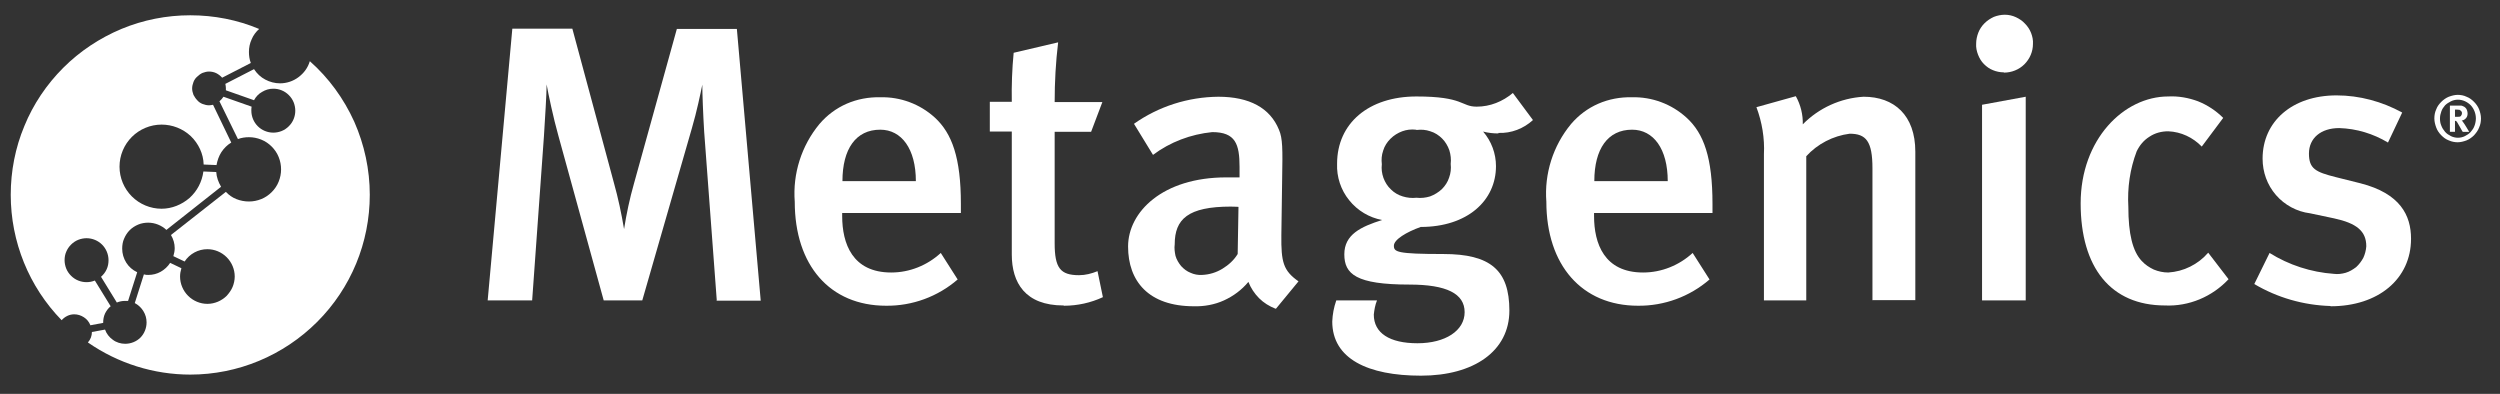 <?xml version="1.0" encoding="UTF-8"?>
<svg id="Layer_1" data-name="Layer 1" xmlns="http://www.w3.org/2000/svg" version="1.1" viewBox="0 0 933 147">
  <rect x="0" y="0" width="933" height="147" fill="#333333" stroke="none"/>
  <defs>
    <style>
      .cls-1 {
        fill: #fff;
        stroke-width: 0px;
      }
    </style>
  </defs>
  <path class="cls-1" d="M267.5,112.1l-4.7-62.9c-.4-6.4-.7-14.5-.7-17.6-.7,3.4-2,9.8-3.9,16.3l-18.5,64.2h-14.4l-16.9-61.4c-1.9-6.7-3.8-15.8-4.4-19.2,0,3.4-.6,13-1,19.3l-4.4,61.3h-16.6l9.2-101.4h22.4l15.5,57.5c1.6,5.7,2.8,11.4,3.8,17.3.9-5.7,2.1-11.4,3.7-17l16-57.7h22.4l8.9,101.4h-16.6Z"/>
  <path class="cls-1" d="M328.5,48.4c-9.1,0-14.1,7.2-14.1,19.2h27.4c0-12-5.3-19.2-13.3-19.2M314.3,79.4v1.2c0,10.3,3.8,21.1,18.3,21.1,6.9,0,13.5-2.7,18.5-7.3l6.3,9.9c-7.4,6.4-16.9,9.9-26.7,9.8-21,0-34.1-15.1-34.1-38.8-.8-10.5,2.5-20.9,9.2-29,2.8-3.3,6.3-5.9,10.2-7.6,3.9-1.7,8.2-2.5,12.5-2.4,7.5-.2,14.8,2.5,20.4,7.6,6.4,5.9,9.7,15,9.7,32.2v3.4h-44.3Z"/>
  <path class="cls-1" d="M396.9,114c-14.3,0-19.3-8.5-19.3-19v-45.9h-8.2v-11.1h8.2c-.1-6.1.1-12.2.7-18.3l16.6-3.9c-.9,7.4-1.3,14.8-1.3,22.3h17.8l-4.2,11.1h-13.6v41.6c0,9.2,2.1,11.9,9.1,11.9,2.4,0,4.7-.6,6.9-1.5l2,9.7c-4.5,2.1-9.5,3.2-14.5,3.2"/>
  <path class="cls-1" d="M459.4,77.1c-16.1,0-21,4.7-21,14.1-.2,1.4,0,2.9.3,4.3.4,1.4,1.2,2.7,2.1,3.8,1,1.1,2.2,2,3.5,2.5,1.3.6,2.8.9,4.3.8,2.7-.1,5.3-.9,7.6-2.3,2.3-1.4,4.3-3.2,5.7-5.5l.3-17.6s-1.8-.1-3-.1M476,115.2c-2.3-.9-4.4-2.2-6.1-3.9-1.7-1.7-3.1-3.8-4-6.1-2.5,3-5.6,5.3-9.1,6.9-3.5,1.6-7.4,2.3-11.2,2.2-17,0-24.6-9.4-24.6-22.3s12.9-25.8,36.6-25.8h5v-3.9c0-8.5-1.5-13-10.2-13-8,.8-15.7,3.7-22.1,8.5l-7.1-11.6c9.2-6.5,20.2-10,31.5-10.1,11.6,0,19.3,4.2,22.6,12.3,1.4,3.2,1.4,7.2,1.2,18.2l-.3,21.2c-.1,10,.7,13.2,6.4,17.2l-8.4,10.2Z"/>
  <path class="cls-1" d="M528.4,48.4c-1.7-.2-3.5,0-5.1.6-1.6.6-3.1,1.5-4.4,2.8-1.2,1.2-2.2,2.7-2.7,4.4-.6,1.7-.7,3.4-.5,5.1-.2,1.7,0,3.4.6,5.1.6,1.6,1.5,3.1,2.8,4.3,1.2,1.2,2.7,2.1,4.4,2.6,1.6.5,3.4.7,5.1.5,1.7.2,3.5,0,5.1-.5,1.6-.6,3.1-1.5,4.4-2.7,1.2-1.2,2.2-2.7,2.7-4.3.6-1.6.8-3.4.6-5.1.2-1.7,0-3.5-.5-5.1-.6-1.7-1.5-3.2-2.7-4.4s-2.7-2.2-4.4-2.7c-1.7-.6-3.4-.7-5.1-.5ZM559.2,49.8c-1.9,0-3.8-.2-5.7-.7,3.1,3.6,4.8,8.2,4.8,12.9,0,12.9-10.7,22.7-28.1,22.7-5.3,1.9-10,4.7-10,7s1,3.1,18.5,3.1,24.6,6,24.6,21.1-13.2,24.3-33,24.3-33.1-6.3-33.1-20.2c.1-2.7.6-5.3,1.5-7.9h15.2c-.7,1.7-1,3.5-1.2,5.3,0,6.9,5.9,10.7,16.3,10.7s17.6-4.7,17.6-11.6-6.7-10.3-20.6-10.3c-19.9,0-24.3-3.9-24.3-11.3s6.2-10.3,14.1-12.8c-4.8-.9-9.2-3.5-12.3-7.4-3.1-3.8-4.7-8.7-4.5-13.6,0-15.1,11.8-25.1,29.6-25.1s16.6,3.8,22.5,3.8c5,0,9.7-1.9,13.5-5.1l7.5,10.1c-3.5,3.2-8.1,5-12.9,4.8"/>
  <path class="cls-1" d="M609.1,48.4c-9.1,0-14.1,7.2-14.1,19.2h27.4c0-12-5.3-19.2-13.3-19.2M594.9,79.4v1.2c0,10.3,3.8,21.1,18.3,21.1,6.9,0,13.5-2.7,18.5-7.3l6.3,9.9c-7.4,6.4-16.9,9.9-26.7,9.8-20.9,0-34.2-15.1-34.2-38.8-.8-10.5,2.5-20.9,9.2-29,2.8-3.3,6.3-5.9,10.2-7.6,3.9-1.7,8.2-2.5,12.5-2.4,7.5-.2,14.8,2.5,20.4,7.6,6.5,5.9,9.7,15,9.7,32.2v3.4h-44.3Z"/>
  <path class="cls-1" d="M698.8,112.1v-49.3c0-10.1-2.4-12.9-8.5-12.9-6.2.8-12,3.8-16.2,8.4v53.8h-15.8v-54.5c.3-6-.7-12-2.8-17.6l14.7-4.1c1.8,3.2,2.7,6.9,2.6,10.5,6-6.1,14.1-9.8,22.7-10.3,11.4,0,19.3,6.9,19.3,20.5v55.4h-15.9Z"/>
  <path class="cls-1" d="M739.7,112.1V39.1l16.3-3v76h-16.3ZM747.8,27c-1.4,0-2.8-.3-4-.8-1.3-.5-2.4-1.3-3.4-2.3-1-1-1.7-2.2-2.2-3.5-.5-1.3-.8-2.7-.7-4.1,0-1.4.3-2.8.8-4.1.5-1.3,1.3-2.5,2.3-3.5,1-1,2.2-1.8,3.5-2.4,1.3-.5,2.7-.8,4.1-.8,1.4,0,2.8.3,4.1.9,1.3.6,2.5,1.4,3.4,2.4,1,1,1.8,2.2,2.3,3.5.5,1.3.8,2.7.7,4.1,0,2.9-1.2,5.6-3.2,7.6-2,2-4.8,3.1-7.6,3.1Z"/>
  <path class="cls-1" d="M808,114c-20.3,0-31.5-14.2-31.5-38.1s16.1-39.9,32.7-39.9c3.8-.2,7.6.5,11.1,1.8,3.5,1.4,6.7,3.5,9.4,6.2l-8,10.7c-3.3-3.4-7.7-5.5-12.5-5.7-2.5,0-4.9.6-7,2-2.1,1.3-3.7,3.2-4.8,5.5-2.5,6.6-3.5,13.6-3.1,20.7,0,10.1,1.6,16.6,5,20.2,1.3,1.4,2.8,2.4,4.5,3.2,1.7.7,3.5,1.1,5.4,1.1,2.9-.2,5.6-.9,8.2-2.2,2.6-1.3,4.8-3,6.7-5.2l7.6,9.9c-3,3.2-6.7,5.8-10.8,7.5-4.1,1.7-8.5,2.5-12.9,2.3Z"/>
  <path class="cls-1" d="M869.7,114.2c-10-.3-19.8-3.1-28.4-8.2l5.7-11.6c7.2,4.5,15.5,7.2,24,7.8,1.5.2,3,0,4.4-.4,1.4-.4,2.7-1.2,3.9-2.1,1.1-1,2-2.2,2.7-3.5.6-1.3,1-2.8,1.1-4.3,0-5.7-3.7-8.6-12-10.4l-9-1.9c-4.9-.6-9.5-3.1-12.7-6.8-3.3-3.8-5-8.6-5-13.6,0-13.9,11.1-23.6,27.6-23.6,8.6,0,17,2.3,24.5,6.4l-5.3,11.2c-5.5-3.3-11.7-5.2-18.2-5.4-6.9,0-11.3,3.8-11.3,9.5s2.5,6.9,10,8.8l9.2,2.3c14.9,3.8,18.9,12,18.9,20.7,0,15-12.2,25.2-30,25.2"/>
  <path class="cls-1" d="M33.7,121.4l4.8-.9h0c0-1.3.2-2.4.7-3.5.5-1,1.2-2,2.1-2.7l-5.9-9.6c-1,.4-2,.6-3.1.6-1.1,0-2.1-.2-3.1-.6-1-.4-1.9-1-2.7-1.8-.8-.8-1.4-1.7-1.8-2.7-.4-1-.6-2.1-.6-3.1,0-1.1.2-2.2.6-3.1.4-1,1-1.9,1.8-2.7.8-.8,1.7-1.4,2.7-1.8,1-.4,2.1-.6,3.1-.6,2.2,0,4.3.9,5.8,2.4,1.5,1.5,2.4,3.6,2.4,5.8,0,1.2-.2,2.3-.7,3.4-.5,1.1-1.2,2-2.1,2.8l5.9,9.6c1-.4,2-.6,3-.6.4,0,.8,0,1.2,0l3.4-10.7c-1.7-.8-3.1-2-4.1-3.6-1-1.6-1.5-3.4-1.5-5.2,0-1.3.2-2.6.7-3.7.5-1.2,1.2-2.3,2.1-3.2.9-.9,2-1.6,3.2-2.1,1.2-.5,2.5-.7,3.7-.7,2.5,0,5,1,6.8,2.7l20.4-16.1c-1-1.7-1.7-3.6-1.8-5.5l-4.8-.2c-.5,3.8-2.3,7.3-5.2,9.9-2.9,2.5-6.6,4-10.4,4-4.2,0-8.2-1.7-11.1-4.6-2.9-2.9-4.6-6.9-4.6-11.1,0-4.2,1.7-8.2,4.6-11.1,2.9-2.9,6.9-4.6,11.1-4.6,4,0,7.9,1.5,10.9,4.3,2.9,2.8,4.7,6.6,4.8,10.6l4.8.2c.3-1.7.9-3.4,1.8-4.8,1-1.5,2.2-2.7,3.7-3.6l-6.8-14.1c-.5.1-1,.2-1.5.2-.8,0-1.6-.2-2.4-.5-.8-.3-1.5-.8-2-1.4-.6-.6-1-1.3-1.4-2-.3-.8-.5-1.6-.5-2.4,0-.8.2-1.6.5-2.4.3-.8.8-1.5,1.4-2,.6-.6,1.3-1.1,2-1.4.8-.3,1.6-.5,2.4-.5.9,0,1.9.2,2.7.6.8.4,1.6,1,2.2,1.7l10.7-5.5c-.5-1.3-.7-2.7-.7-4.1,0-1.6.3-3.2,1-4.7.6-1.5,1.6-2.8,2.8-3.9-8.1-3.4-16.8-5.1-25.7-5.1-8.8,0-17.5,1.7-25.7,5.1-8.1,3.4-15.5,8.3-21.7,14.5-6.2,6.2-11.2,13.6-14.5,21.7-3.4,8.1-5.1,16.9-5.1,25.7,0,17.5,6.8,34.3,19,46.8.6-.7,1.3-1.2,2.1-1.6.8-.4,1.7-.6,2.6-.6,1.3,0,2.5.4,3.6,1.1,1.1.7,1.9,1.7,2.4,2.9Z"/>
  <path class="cls-1" d="M115.6,22.9c-.7,2.4-2.2,4.4-4.2,5.9s-4.4,2.3-6.9,2.3c-1.9,0-3.8-.5-5.5-1.4-1.7-.9-3.1-2.2-4.2-3.9l-10.7,5.5c.1.5.2,1.1.2,1.6,0,.3,0,.5,0,.8l10.5,3.7c.7-1.3,1.7-2.4,3-3.1,1.3-.8,2.7-1.2,4.2-1.2,1.1,0,2.1.2,3.1.6,1,.4,1.9,1,2.7,1.8.8.8,1.4,1.7,1.8,2.7.4,1,.6,2.1.6,3.1,0,1.1-.2,2.1-.6,3.1-.4,1-1,1.9-1.8,2.7-.8.8-1.7,1.4-2.7,1.8-1,.4-2.1.6-3.1.6-2.2,0-4.3-.9-5.8-2.4-1.5-1.5-2.4-3.6-2.4-5.8,0-.5,0-1,.1-1.5l-10.5-3.7c-.4.6-.9,1.2-1.5,1.7l6.9,14.1c1.3-.5,2.7-.7,4.1-.7,1.6,0,3.1.3,4.6.9,1.5.6,2.8,1.5,3.9,2.6,1.1,1.1,2,2.4,2.6,3.9.6,1.5.9,3,.9,4.6,0,1.6-.3,3.1-.9,4.6-.6,1.5-1.5,2.8-2.6,3.9-1.1,1.1-2.4,2-3.9,2.6-1.5.6-3,.9-4.6.9-1.6,0-3.2-.3-4.7-.9-1.5-.6-2.8-1.5-3.9-2.7l-20.5,16.1c.9,1.5,1.4,3.2,1.4,4.9,0,1-.2,2-.5,3l4.2,2c.9-1.4,2.2-2.6,3.7-3.4,1.5-.8,3.1-1.2,4.8-1.2,2.7,0,5.3,1.1,7.2,3,1.9,1.9,3,4.5,3,7.2,0,1.3-.3,2.7-.8,3.9-.5,1.2-1.3,2.3-2.2,3.3-.9.9-2.1,1.7-3.3,2.2-1.2.5-2.5.8-3.9.8-2.7,0-5.3-1.1-7.2-3-1.9-1.9-3-4.5-3-7.2,0-1.1.2-2.1.5-3.1l-4.2-2c-.9,1.4-2.1,2.5-3.5,3.3-1.4.8-3,1.2-4.6,1.2-.6,0-1.1,0-1.7-.2l-3.4,10.7c1.3.7,2.4,1.7,3.2,3,.8,1.3,1.2,2.7,1.2,4.2,0,1.1-.2,2.1-.6,3.1-.4,1-1,1.9-1.7,2.6-.7.7-1.6,1.3-2.6,1.7-1,.4-2,.6-3.1.6-1.6,0-3.3-.5-4.6-1.5-1.3-.9-2.4-2.3-2.9-3.8l-4.9.9c0,1.4-.5,2.8-1.5,3.9,11.2,7.8,24.6,12,38.2,12,17.8,0,34.8-7.1,47.4-19.7,12.6-12.6,19.6-29.6,19.6-47.4,0-9.4-2-18.7-5.8-27.3-3.9-8.6-9.5-16.3-16.5-22.5Z"/>
  <path class="cls-1" d="M917.3,53.1c-1.1,0-2.3-.2-3.4-.7-1.1-.4-2-1.1-2.8-1.9-.8-.8-1.5-1.8-1.9-2.9-.4-1.1-.7-2.2-.7-3.4,0-1.2.2-2.3.7-3.4.4-1.1,1.1-2,1.9-2.8.8-.8,1.8-1.5,2.8-1.9,1.1-.4,2.2-.7,3.3-.7,1.1,0,2.3.2,3.3.7,1.1.4,2,1.1,2.8,1.9.8.8,1.5,1.8,1.9,2.8.4,1.1.7,2.2.7,3.4,0,1.2-.2,2.3-.7,3.4-.4,1.1-1.1,2-1.9,2.9-.8.8-1.8,1.5-2.8,1.9-1.1.4-2.2.7-3.4.7ZM917.3,37.2c-.9,0-1.8.2-2.6.6-.8.4-1.6.9-2.2,1.5-.6.7-1.1,1.4-1.4,2.3-.3.8-.5,1.7-.5,2.6,0,.9.1,1.8.5,2.7.3.8.8,1.6,1.4,2.3.6.7,1.4,1.2,2.2,1.6.8.4,1.7.6,2.6.6.9,0,1.8-.2,2.6-.6.8-.4,1.6-.9,2.2-1.6.6-.7,1.1-1.4,1.4-2.3.3-.8.5-1.8.5-2.7,0-1.8-.7-3.6-1.9-4.9-1.3-1.3-3-2.1-4.8-2.1ZM919,49.1c-.4-.7-.5-.9-.9-1.6-1-1.8-1.3-2.3-1.6-2.4,0,0-.2,0-.3,0v4.1h-1.9v-9.8h3.7c.4,0,.8,0,1.1.2.4.1.7.3,1,.6.3.3.5.6.6,1,.1.4.2.7.2,1.1,0,.6-.1,1.3-.6,1.8-.4.5-1,.8-1.6.9.2.1.3.3.4.4.6.7,2.4,3.8,2.4,3.8h-2.3ZM918,41c-.4,0-.7-.1-1.1-.1h-.7v2.7h.7c.8,0,1.2,0,1.5-.3.2-.3.4-.6.4-1,0-.3,0-.5-.2-.7-.1-.2-.3-.4-.6-.5h0Z"/>
</svg>